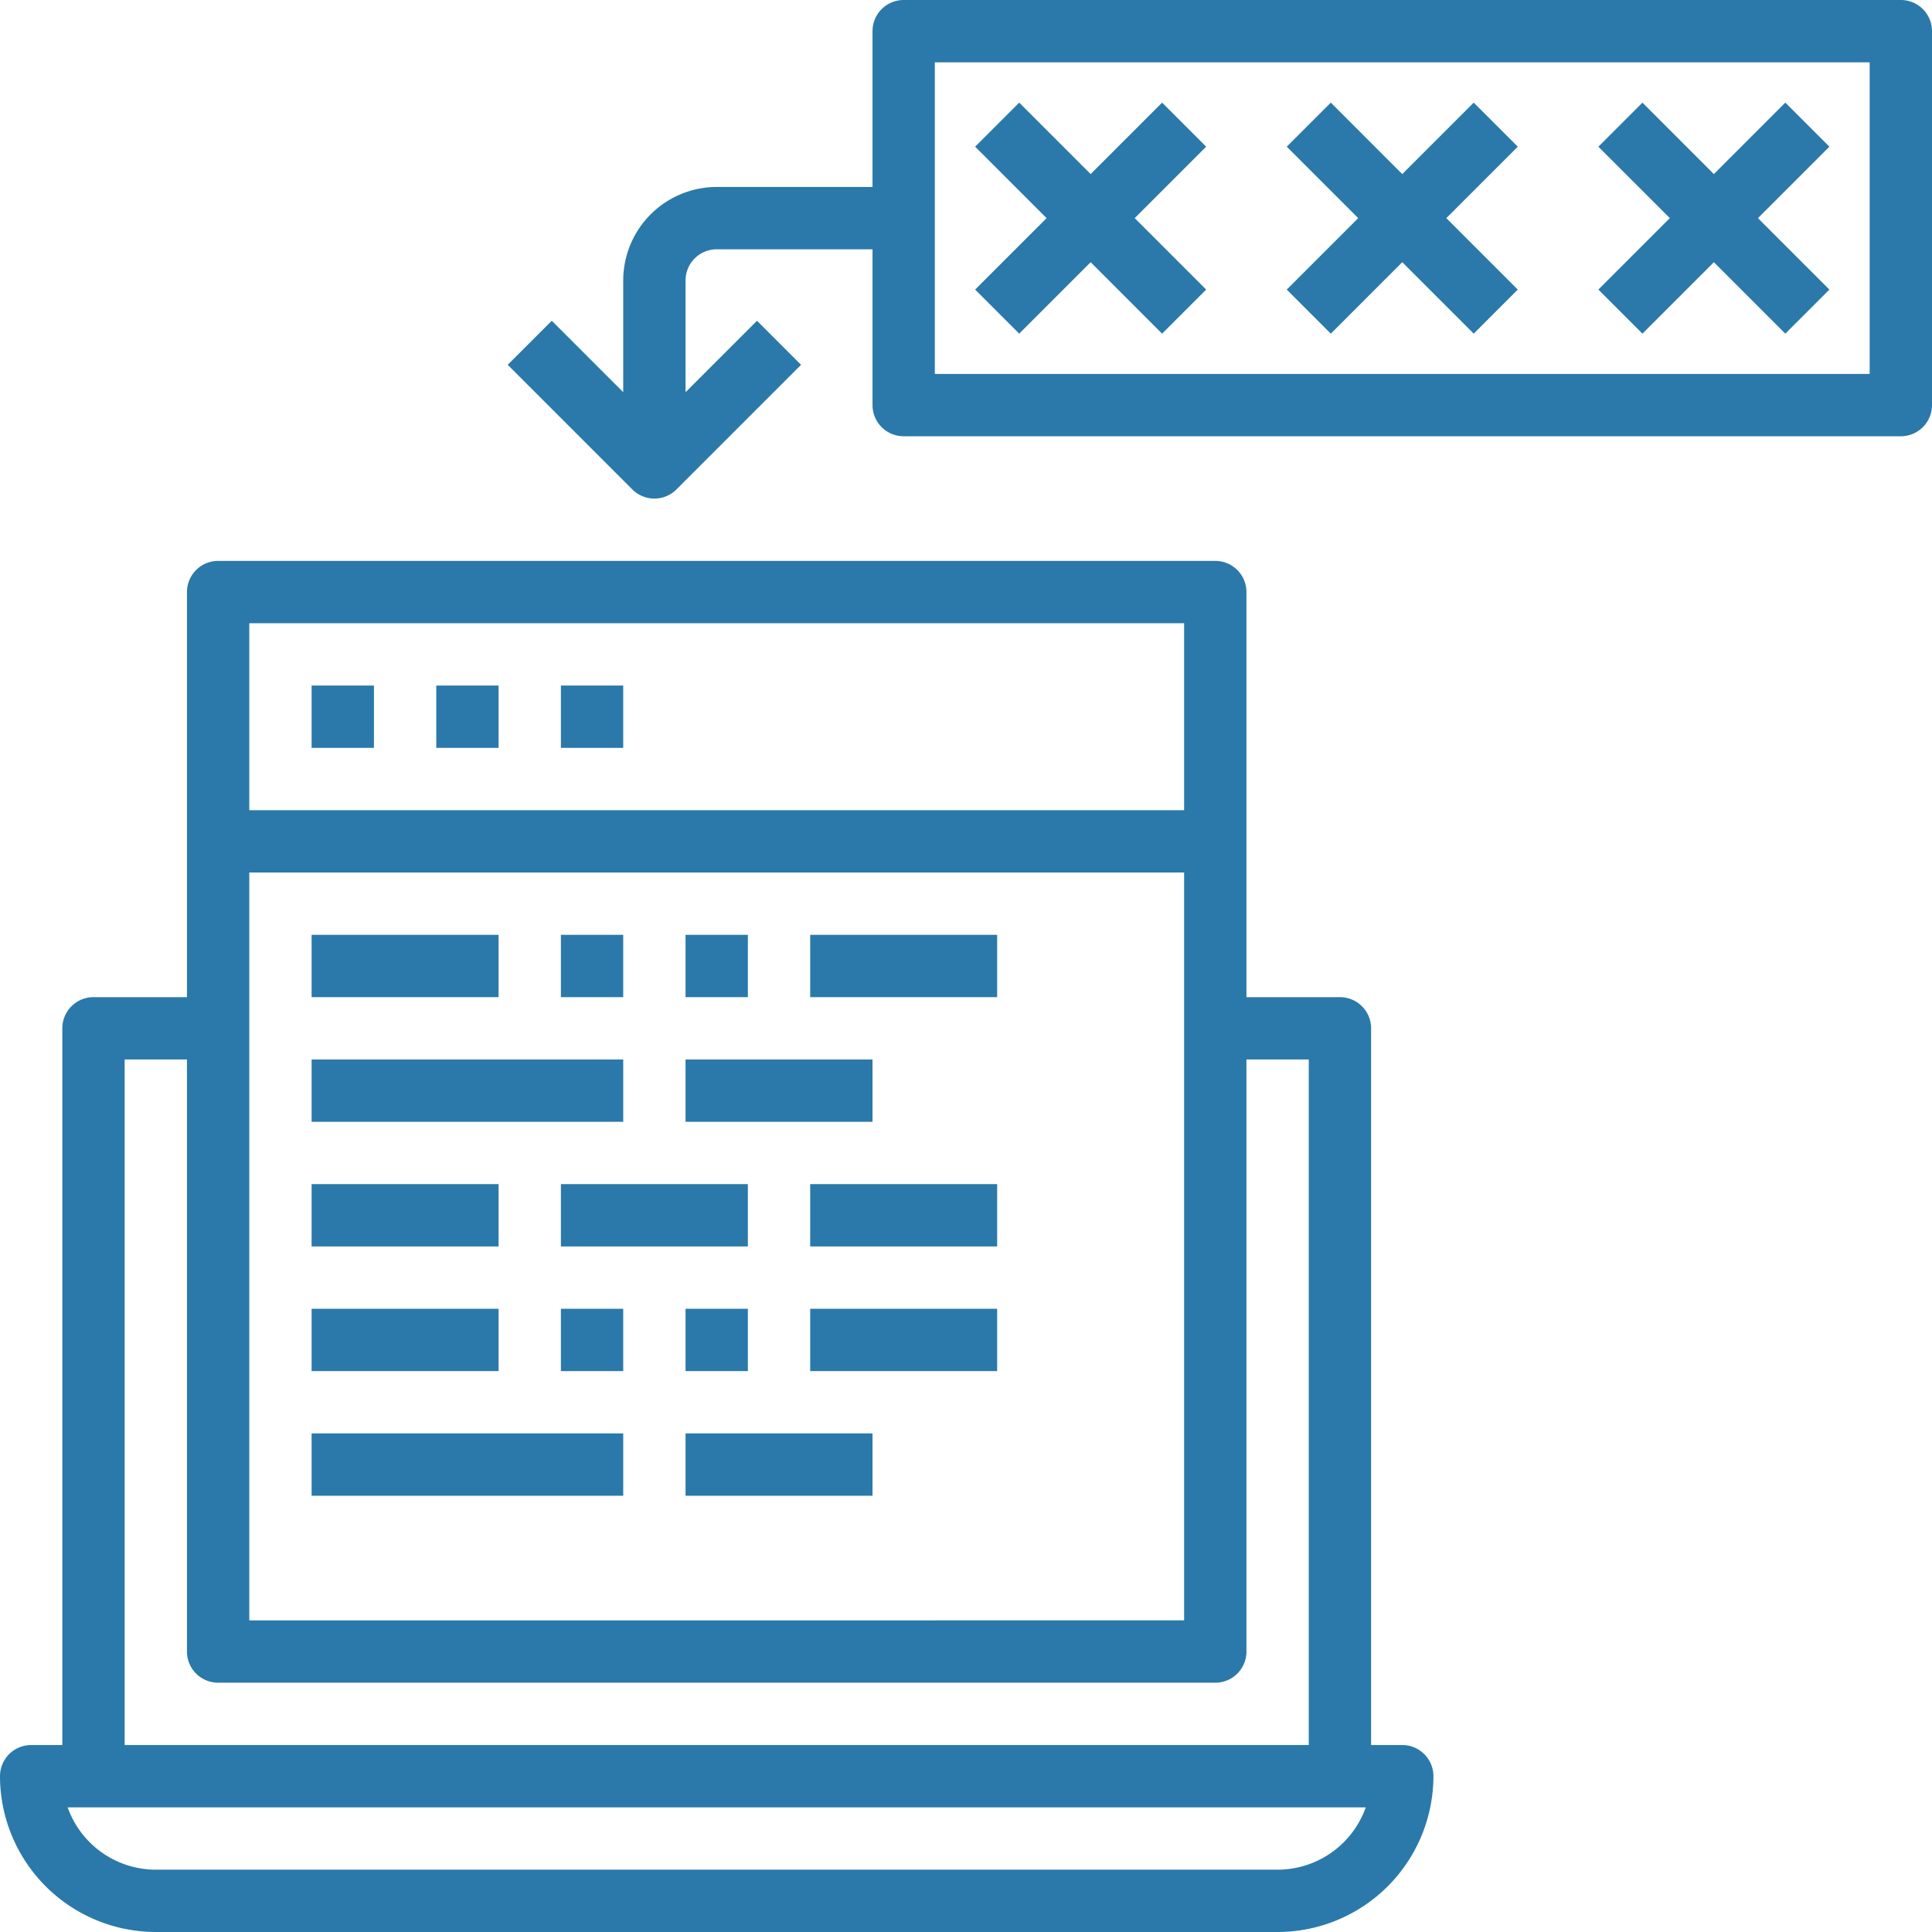 <svg xmlns="http://www.w3.org/2000/svg" width="542.501" height="542.5" viewBox="0 0 542.501 542.5">
  <g id="Group_9975" data-name="Group 9975" transform="translate(-434.578 -47.531)">
    <path id="Path_4248" data-name="Path 4248" d="M472.5,498.75h-8.75V297.5a8.748,8.748,0,0,0-8.75-8.75H428.75V175a8.748,8.748,0,0,0-8.75-8.75H140a8.748,8.748,0,0,0-8.75,8.75V288.75H105a8.748,8.748,0,0,0-8.75,8.75V498.75H87.5a8.748,8.748,0,0,0-8.75,8.75,43.8,43.8,0,0,0,43.75,43.75h315a43.8,43.8,0,0,0,43.75-43.75A8.748,8.748,0,0,0,472.5,498.75Zm-323.75-245h262.5v210H148.75Zm262.5-70v52.5H148.75v-52.5Zm-297.5,122.5h17.5V472.5a8.748,8.748,0,0,0,8.75,8.75H420a8.748,8.748,0,0,0,8.75-8.75V306.25h17.5v192.5H113.75ZM437.5,533.75h-315a26.3,26.3,0,0,1-24.754-17.5h364.51a26.3,26.3,0,0,1-24.754,17.5Z" transform="translate(355.828 38.781)" fill="#2a79aa"/>
    <path id="Path_4249" data-name="Path 4249" d="M166.25,201.25h17.5v17.5h-17.5Z" transform="translate(355.828 38.781)" fill="#2a79aa"/>
    <path id="Path_4250" data-name="Path 4250" d="M201.25,201.25h17.5v17.5h-17.5Z" transform="translate(355.828 38.781)" fill="#2a79aa"/>
    <path id="Path_4251" data-name="Path 4251" d="M236.25,201.25h17.5v17.5h-17.5Z" transform="translate(355.828 38.781)" fill="#2a79aa"/>
    <path id="Path_4252" data-name="Path 4252" d="M166.25,271.25h52.5v17.5h-52.5Z" transform="translate(355.828 38.781)" fill="#2a79aa"/>
    <path id="Path_4253" data-name="Path 4253" d="M236.25,271.25h17.5v17.5h-17.5Z" transform="translate(355.828 38.781)" fill="#2a79aa"/>
    <path id="Path_4254" data-name="Path 4254" d="M271.25,271.25h17.5v17.5h-17.5Z" transform="translate(355.828 38.781)" fill="#2a79aa"/>
    <path id="Path_4255" data-name="Path 4255" d="M306.25,271.25h52.5v17.5h-52.5Z" transform="translate(355.828 38.781)" fill="#2a79aa"/>
    <path id="Path_4256" data-name="Path 4256" d="M166.25,306.25h87.5v17.5h-87.5Z" transform="translate(355.828 38.781)" fill="#2a79aa"/>
    <path id="Path_4257" data-name="Path 4257" d="M271.25,306.25h52.5v17.5h-52.5Z" transform="translate(355.828 38.781)" fill="#2a79aa"/>
    <path id="Path_4258" data-name="Path 4258" d="M166.25,376.25h52.5v17.5h-52.5Z" transform="translate(355.828 38.781)" fill="#2a79aa"/>
    <path id="Path_4259" data-name="Path 4259" d="M236.25,376.25h17.5v17.5h-17.5Z" transform="translate(355.828 38.781)" fill="#2a79aa"/>
    <path id="Path_4260" data-name="Path 4260" d="M271.25,376.25h17.5v17.5h-17.5Z" transform="translate(355.828 38.781)" fill="#2a79aa"/>
    <path id="Path_4261" data-name="Path 4261" d="M306.25,376.25h52.5v17.5h-52.5Z" transform="translate(355.828 38.781)" fill="#2a79aa"/>
    <path id="Path_4262" data-name="Path 4262" d="M166.25,411.25h87.5v17.5h-87.5Z" transform="translate(355.828 38.781)" fill="#2a79aa"/>
    <path id="Path_4263" data-name="Path 4263" d="M271.25,411.25h52.5v17.5h-52.5Z" transform="translate(355.828 38.781)" fill="#2a79aa"/>
    <path id="Path_4264" data-name="Path 4264" d="M306.25,341.25h52.5v17.5h-52.5Z" transform="translate(355.828 38.781)" fill="#2a79aa"/>
    <path id="Path_4265" data-name="Path 4265" d="M236.25,341.25h52.5v17.5h-52.5Z" transform="translate(355.828 38.781)" fill="#2a79aa"/>
    <path id="Path_4266" data-name="Path 4266" d="M166.25,341.25h52.5v17.5h-52.5Z" transform="translate(355.828 38.781)" fill="#2a79aa"/>
    <path id="Path_4267" data-name="Path 4267" d="M364.94,102.44,385,82.374l20.062,20.066,12.375-12.375L397.373,70l20.066-20.062L405.064,37.566,385,57.632,364.94,37.566,352.565,49.941,372.631,70,352.565,90.065Z" transform="translate(355.828 38.781)" fill="#2a79aa"/>
    <path id="Path_4268" data-name="Path 4268" d="M452.44,102.44,472.5,82.374l20.062,20.066,12.375-12.375L484.873,70l20.066-20.062L492.564,37.566,472.5,57.632,452.44,37.566,440.065,49.941,460.131,70,440.065,90.065Z" transform="translate(355.828 38.781)" fill="#2a79aa"/>
    <path id="Path_4269" data-name="Path 4269" d="M539.94,102.44,560,82.374l20.062,20.066,12.375-12.375L572.373,70l20.066-20.062L580.064,37.566,560,57.632,539.94,37.566,527.565,49.941,547.631,70,527.565,90.065Z" transform="translate(355.828 38.781)" fill="#2a79aa"/>
    <path id="Path_4270" data-name="Path 4270" d="M612.5,8.75h-280a8.748,8.748,0,0,0-8.75,8.75V61.25H280A26.281,26.281,0,0,0,253.75,87.5v31.379L233.688,98.817l-12.371,12.371,35,35a8.747,8.747,0,0,0,12.371,0l35-35L291.317,98.817l-20.066,20.062V87.5A8.761,8.761,0,0,1,280,78.75h43.75V122.5a8.748,8.748,0,0,0,8.75,8.75h280a8.748,8.748,0,0,0,8.75-8.75V17.5a8.748,8.748,0,0,0-8.75-8.75Zm-8.75,105H341.25V26.25h262.5Z" transform="translate(355.828 38.781)" fill="#2a79aa"/>
  </g>
</svg>
